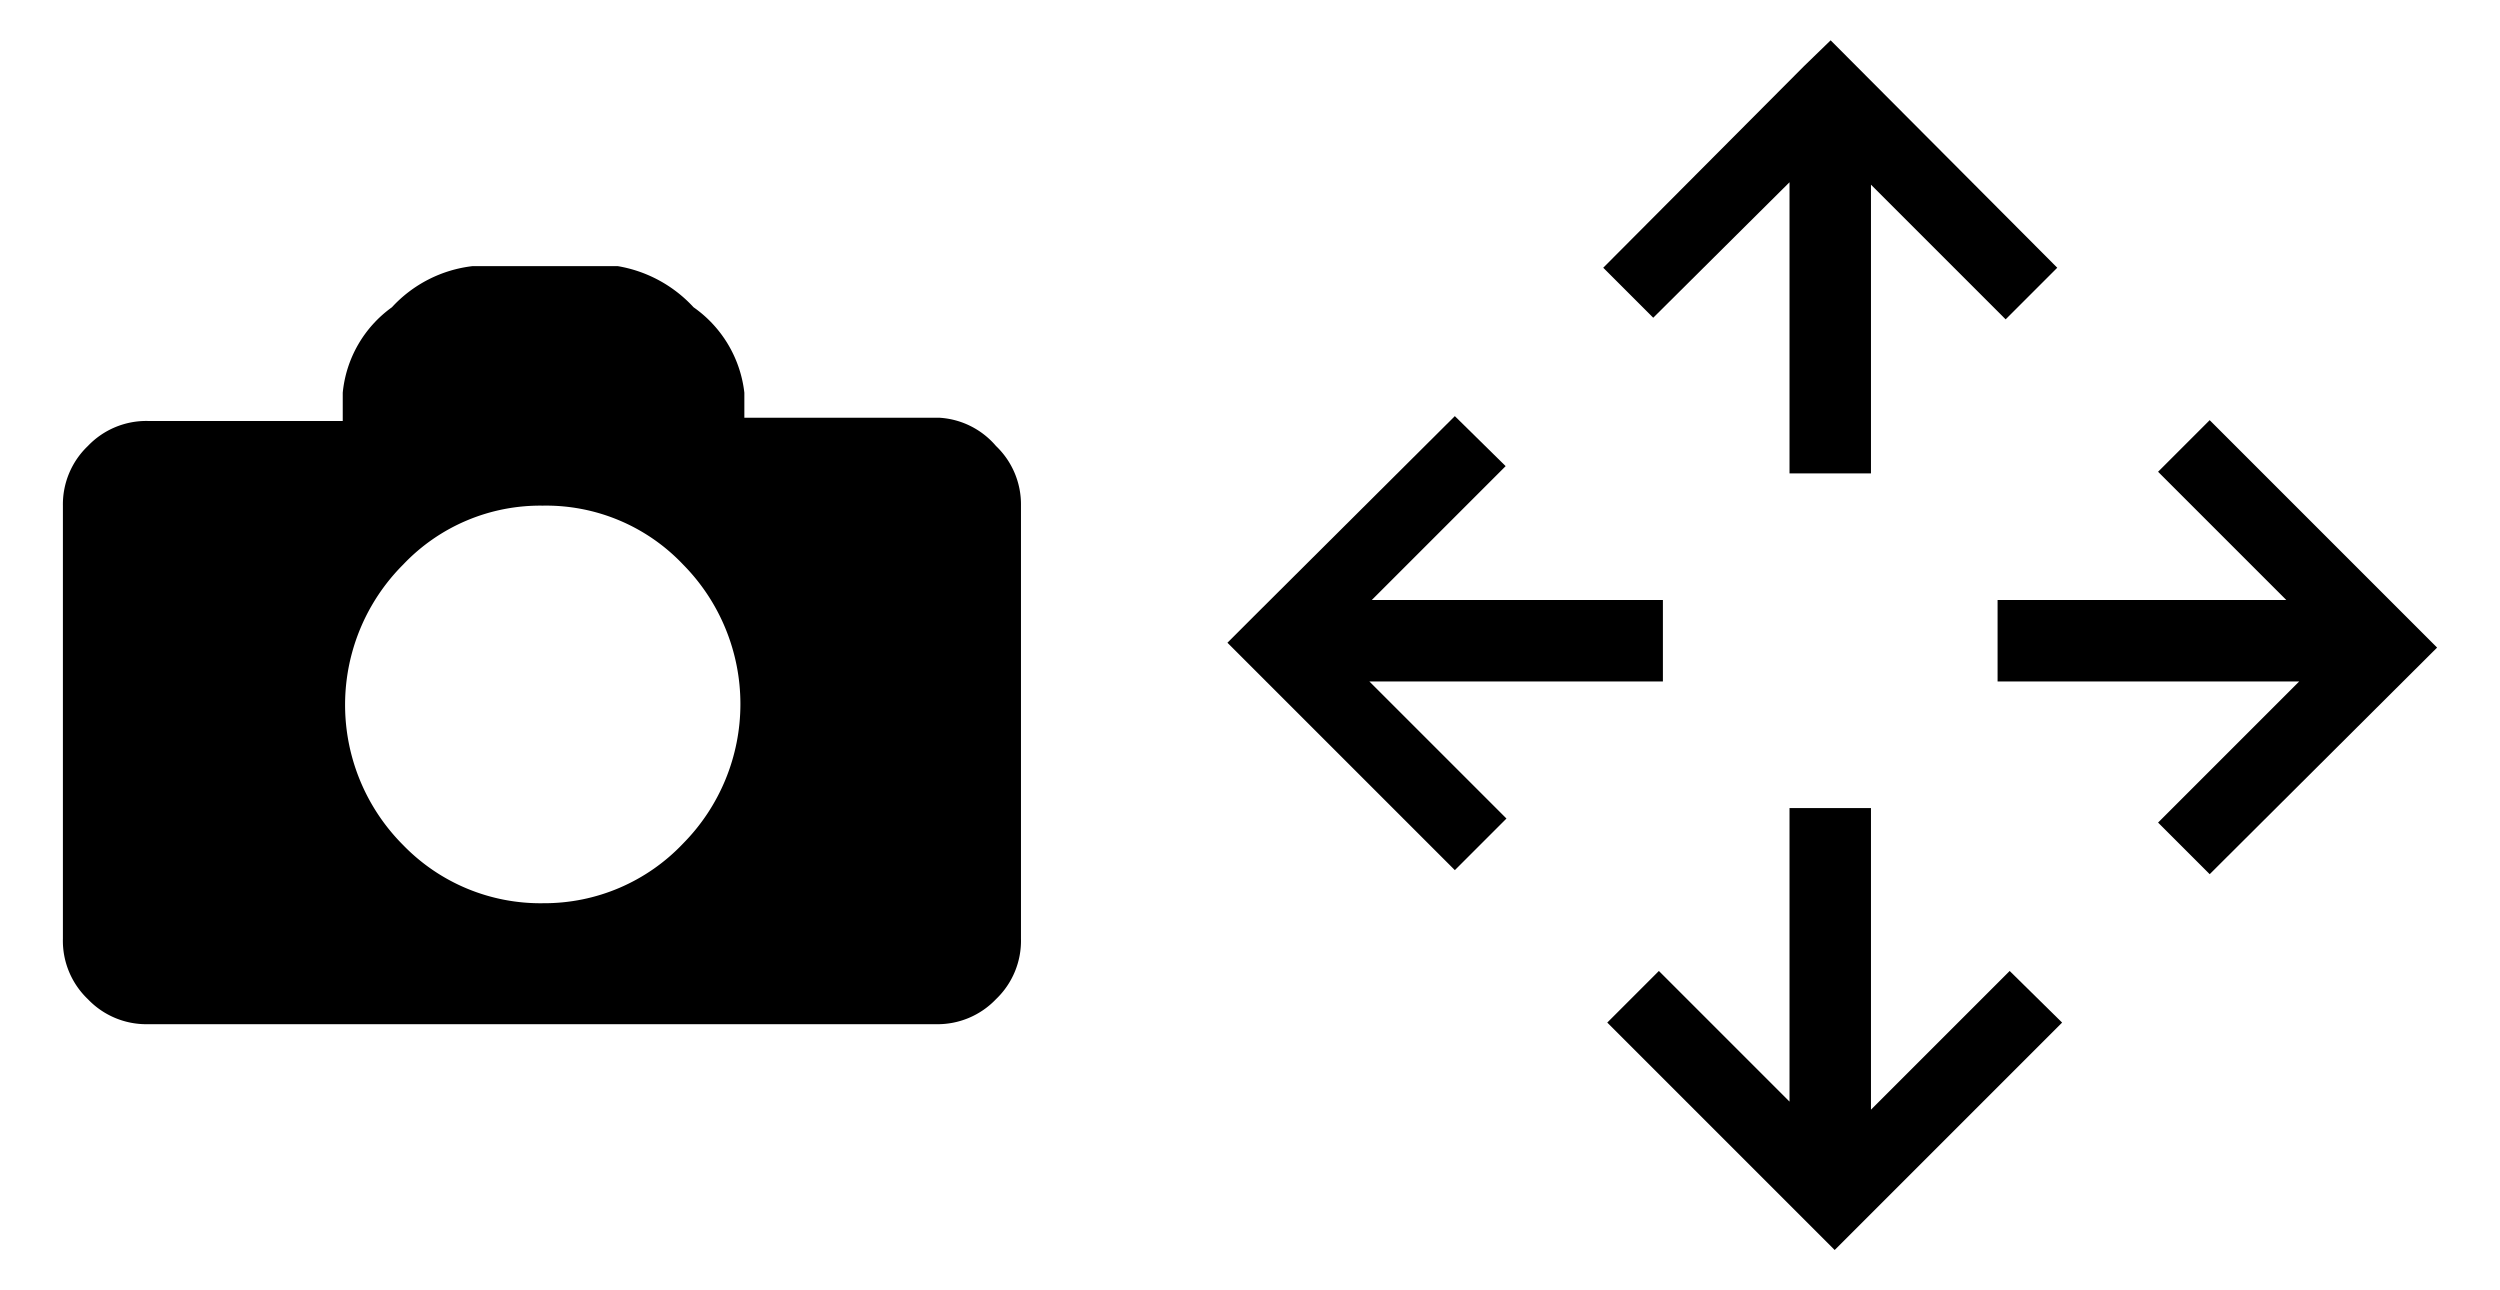 <svg id="レイヤー_1" data-name="レイヤー 1" xmlns="http://www.w3.org/2000/svg" width="31" height="16" viewBox="0 0 31 16">
  <defs>
    <style>
      .cls-1 {
        fill: none;
      }
    </style>
  </defs>
  <g>
    <path d="M12.35,5.53a1,1,0,0,1,.31.74v5.37a1,1,0,0,1-.31.75,1,1,0,0,1-.74.31H1.83a1,1,0,0,1-.74-.31,1,1,0,0,1-.31-.75V6.27a1,1,0,0,1,.31-.74,1,1,0,0,1,.74-.31H4.25l0,0V4.87a1.48,1.48,0,0,1,.61-1.06,1.61,1.61,0,0,1,1-.51h1.8a1.65,1.65,0,0,1,.94.51,1.5,1.5,0,0,1,.63,1.06v.31l0,0h2.42A1,1,0,0,1,12.35,5.53ZM8.47,10.46A2.46,2.46,0,0,0,8.47,7a2.34,2.34,0,0,0-1.74-.73A2.34,2.34,0,0,0,5,7a2.46,2.46,0,0,0,0,3.48,2.37,2.37,0,0,0,1.74.72A2.37,2.37,0,0,0,8.47,10.46Z"/>
    <g>
      <polygon points="20.62 8.45 20.62 7.44 17.01 7.44 18.67 5.78 18.04 5.16 15.54 7.65 15.22 7.97 18.04 10.79 18.68 10.15 16.98 8.45 20.62 8.45"/>
      <polygon points="22.19 2.26 22.19 5.87 23.2 5.87 23.2 2.29 24.87 3.96 25.51 3.32 22.7 0.5 22.37 0.82 19.88 3.32 20.5 3.94 22.19 2.26"/>
      <polygon points="27.4 5.21 26.76 5.85 28.35 7.44 24.77 7.44 24.77 8.45 28.51 8.45 26.76 10.2 27.4 10.84 30.22 8.03 27.4 5.21"/>
      <polygon points="23.2 13.76 23.2 10.02 22.19 10.02 22.19 13.66 20.57 12.04 19.93 12.68 22.75 15.5 25.57 12.68 24.92 12.04 23.2 13.76"/>
    </g>
  </g>
  <rect class="cls-1" width="31" height="16"/>
</svg>

